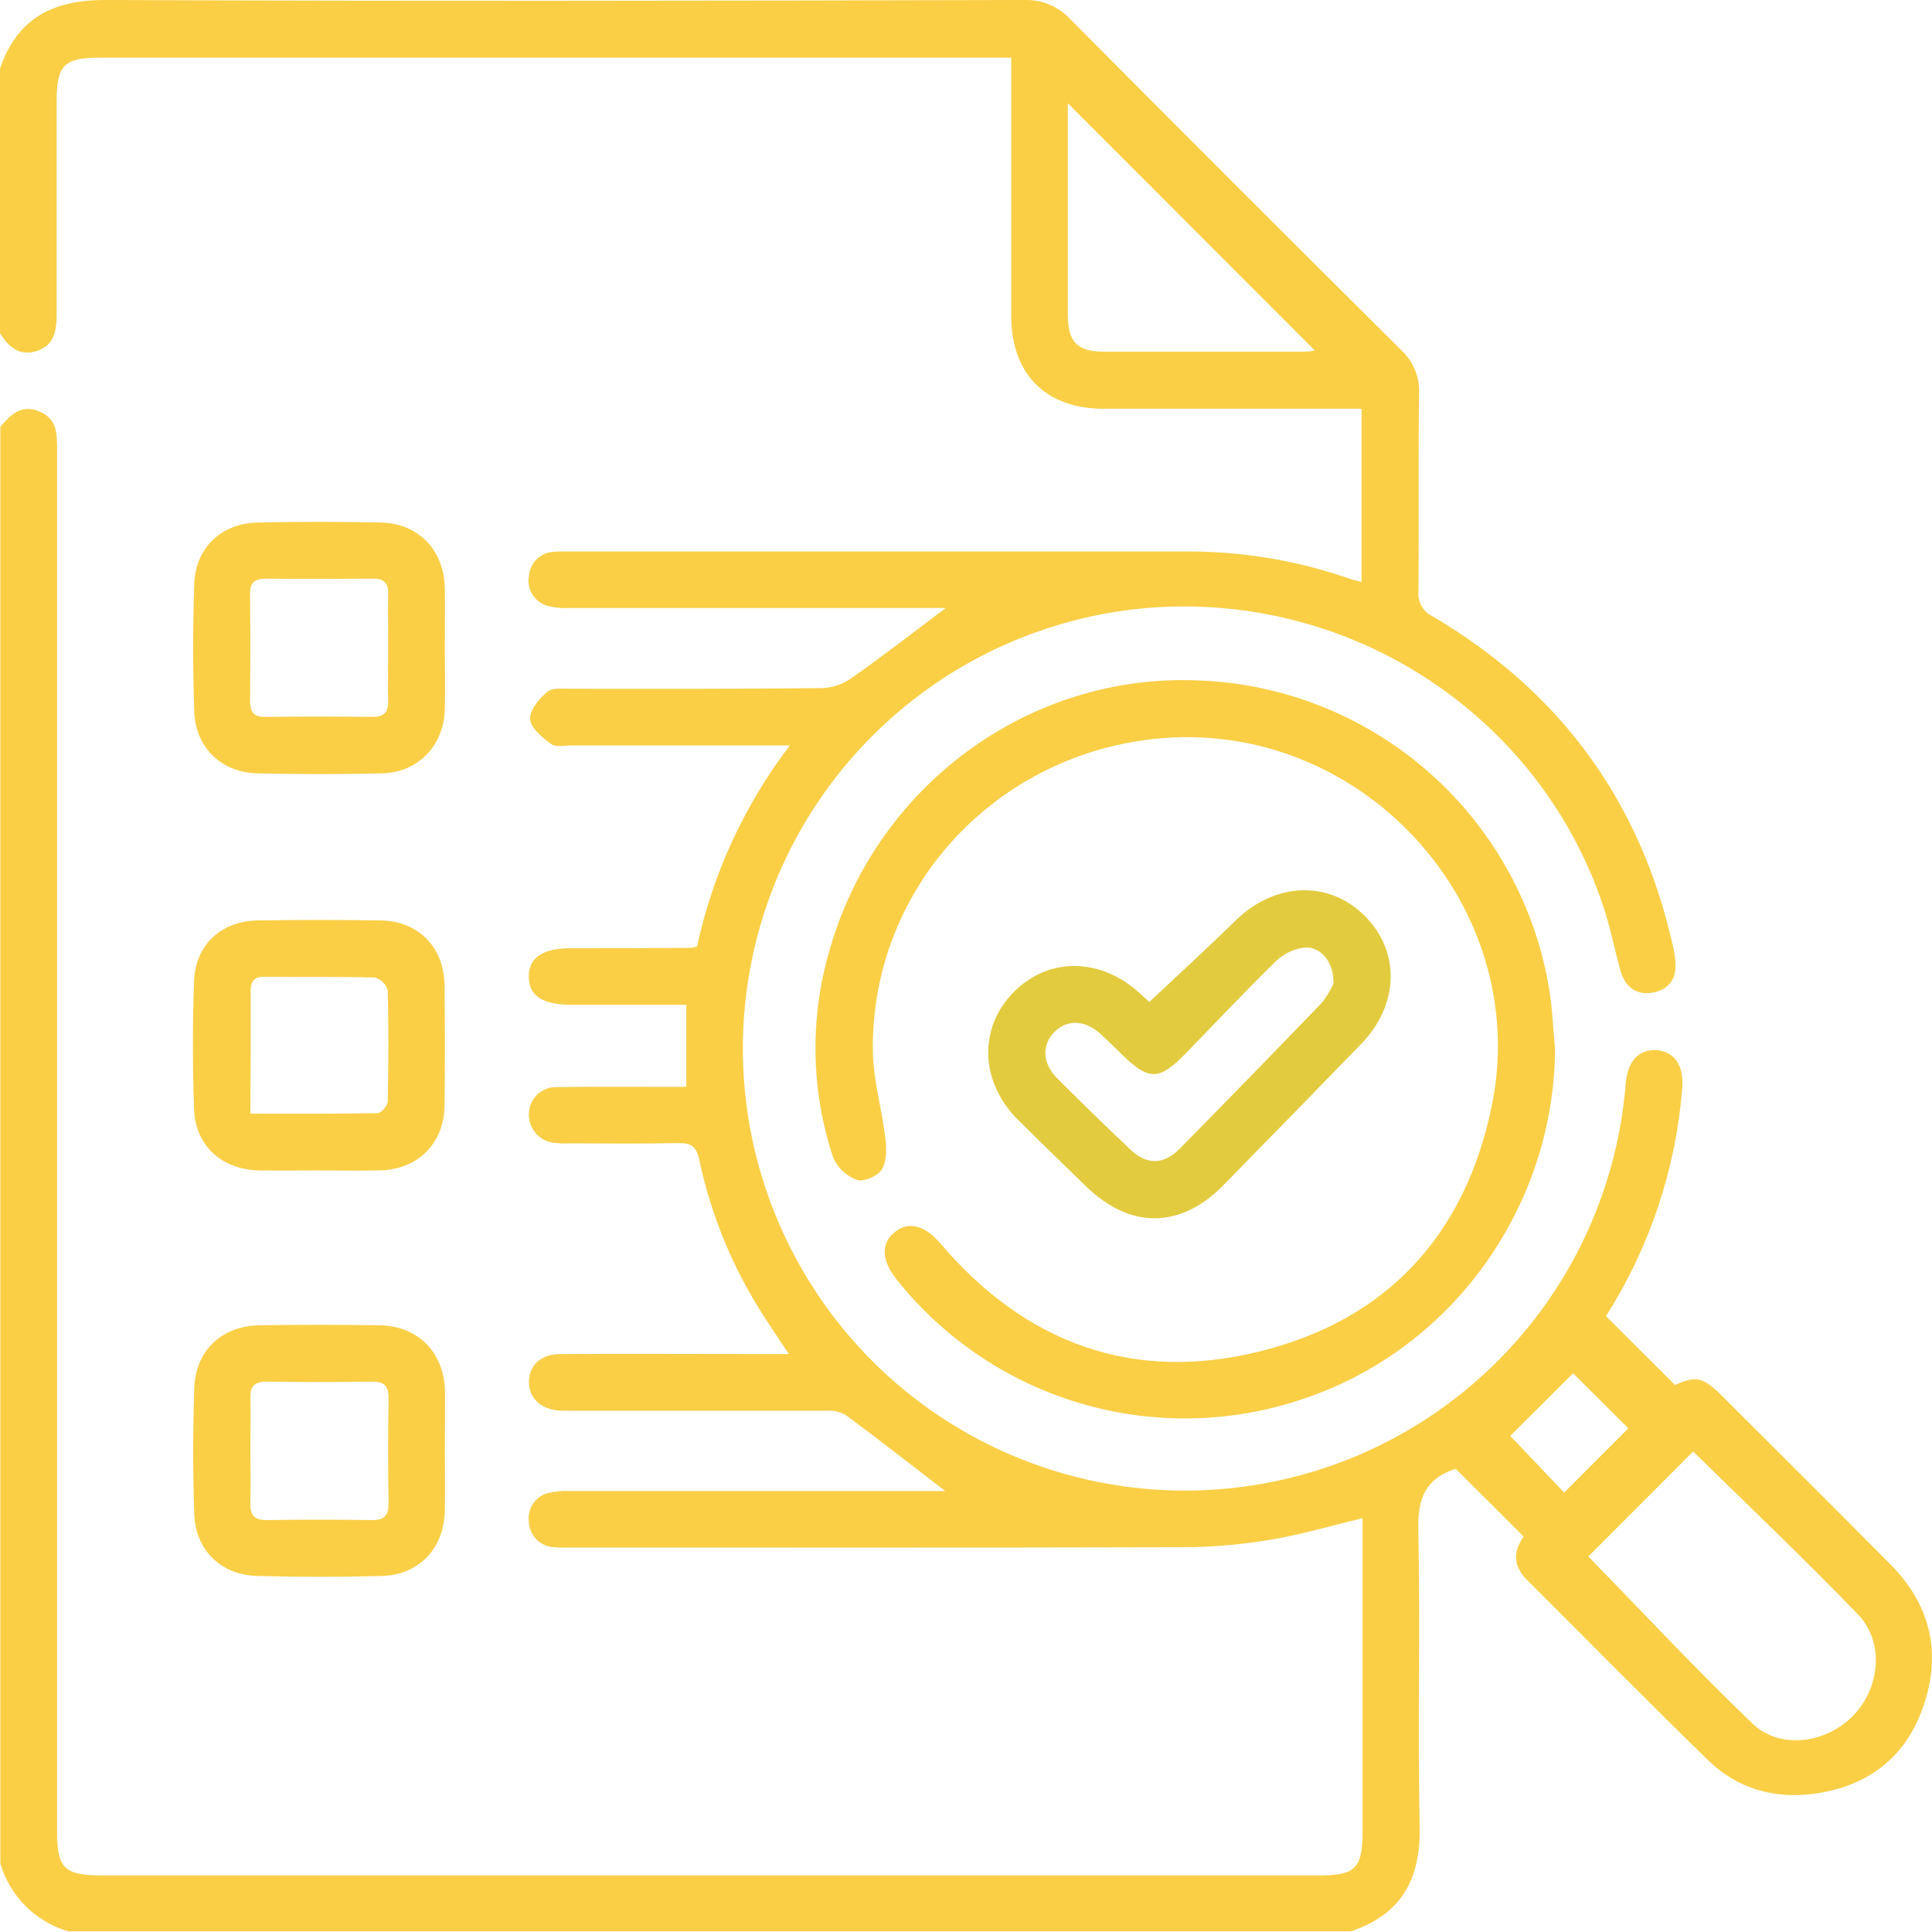 <svg width="71" height="71" viewBox="0 0 71 71" fill="none" xmlns="http://www.w3.org/2000/svg">
<g clip-path="url(#clip0_158_183)">
<path d="M6.8252e-05 2.519C0.635 0.667 1.947 -0.007 3.878 0C15.127 0.046 26.376 0.028 37.627 0C37.946 -0.013 38.263 0.044 38.557 0.165C38.852 0.287 39.117 0.472 39.333 0.706C43.37 4.771 47.421 8.822 51.486 12.858C51.705 13.058 51.878 13.303 51.993 13.577C52.108 13.85 52.162 14.146 52.15 14.442C52.119 16.866 52.15 19.292 52.128 21.718C52.106 21.907 52.144 22.097 52.236 22.263C52.327 22.429 52.468 22.562 52.639 22.645C57.323 25.402 60.283 29.432 61.473 34.743C61.523 34.946 61.557 35.151 61.573 35.358C61.612 35.944 61.364 36.346 60.775 36.47C60.186 36.594 59.738 36.307 59.564 35.709C59.334 34.912 59.182 34.092 58.919 33.301C56.571 26.274 49.66 21.746 42.203 22.339C39.113 22.595 36.16 23.731 33.694 25.612C31.229 27.492 29.353 30.039 28.288 32.952C27.223 35.865 27.014 39.021 27.685 42.049C28.357 45.076 29.881 47.848 32.077 50.038C34.273 52.227 37.05 53.742 40.08 54.404C43.11 55.066 46.266 54.847 49.175 53.773C52.084 52.699 54.625 50.815 56.498 48.343C58.371 45.871 59.497 42.915 59.744 39.824C59.807 39.014 60.216 38.56 60.855 38.592C61.52 38.627 61.892 39.148 61.822 39.992C61.584 42.971 60.621 45.846 59.018 48.367L61.555 50.898C62.338 50.548 62.583 50.597 63.314 51.328C65.372 53.386 67.439 55.436 69.485 57.505C70.937 58.971 71.354 60.729 70.696 62.668C70.054 64.566 68.659 65.65 66.672 65.918C65.2 66.118 63.846 65.733 62.783 64.696C60.531 62.505 58.327 60.266 56.103 58.047C55.595 57.542 55.617 56.992 55.995 56.469L53.502 53.982C53.468 53.988 53.435 53.996 53.402 54.006C52.378 54.377 52.106 55.071 52.121 56.166C52.2 59.812 52.097 63.464 52.173 67.113C52.213 69.054 51.506 70.356 49.641 70.974H2.508C1.916 70.802 1.377 70.483 0.94 70.047C0.504 69.611 0.185 69.072 0.013 68.48V15.688C0.383 15.257 0.754 14.855 1.415 15.109C2.076 15.362 2.098 15.896 2.098 16.479C2.098 33.414 2.098 50.349 2.098 67.283C2.098 68.668 2.356 68.922 3.765 68.922H48.471C49.817 68.922 50.074 68.661 50.074 67.296V55.793C48.911 56.071 47.806 56.399 46.678 56.586C45.631 56.762 44.572 56.854 43.511 56.86C35.979 56.882 28.449 56.871 20.916 56.871C20.731 56.88 20.546 56.876 20.361 56.86C20.114 56.848 19.881 56.743 19.709 56.566C19.537 56.388 19.439 56.152 19.435 55.904C19.406 55.67 19.467 55.433 19.604 55.24C19.741 55.047 19.945 54.912 20.176 54.862C20.422 54.803 20.676 54.781 20.93 54.795C25.297 54.795 29.663 54.795 34.029 54.795H34.738C33.51 53.851 32.303 52.906 31.073 51.995C30.854 51.877 30.606 51.825 30.358 51.845C27.285 51.845 24.211 51.845 21.139 51.845C20.931 51.845 20.722 51.845 20.517 51.836C19.855 51.773 19.441 51.367 19.437 50.793C19.437 50.189 19.868 49.765 20.578 49.761C23.096 49.747 25.615 49.761 28.132 49.761H28.991C28.652 49.248 28.386 48.856 28.126 48.456C26.96 46.675 26.136 44.693 25.695 42.611C25.589 42.105 25.374 42 24.908 42.009C23.591 42.037 22.274 42.02 20.957 42.018C20.772 42.026 20.586 42.021 20.402 42.003C20.133 41.983 19.883 41.86 19.703 41.66C19.523 41.46 19.427 41.198 19.435 40.929C19.438 40.796 19.467 40.664 19.521 40.542C19.575 40.42 19.653 40.31 19.751 40.219C19.848 40.128 19.963 40.057 20.088 40.011C20.213 39.964 20.346 39.944 20.479 39.95C21.796 39.929 23.113 39.94 24.43 39.94H25.221V36.925H21.002C19.937 36.925 19.439 36.599 19.433 35.899C19.427 35.199 19.935 34.847 20.983 34.845C22.465 34.845 23.943 34.842 25.419 34.834C25.487 34.822 25.553 34.802 25.617 34.775C26.199 32.095 27.362 29.576 29.025 27.395H28.134C25.755 27.395 23.375 27.395 20.994 27.395C20.741 27.395 20.418 27.467 20.253 27.341C19.931 27.104 19.513 26.763 19.481 26.437C19.45 26.111 19.807 25.686 20.104 25.428C20.289 25.267 20.676 25.311 20.972 25.311C24.069 25.311 27.165 25.321 30.26 25.287C30.657 25.258 31.036 25.115 31.354 24.876C32.482 24.08 33.577 23.233 34.758 22.343H34.031C29.663 22.343 25.297 22.343 20.931 22.343C20.678 22.358 20.424 22.336 20.178 22.278C19.935 22.226 19.723 22.082 19.584 21.877C19.446 21.671 19.393 21.42 19.437 21.176C19.453 20.942 19.553 20.721 19.72 20.556C19.887 20.39 20.108 20.291 20.342 20.278C20.457 20.267 20.573 20.263 20.689 20.267C28.404 20.267 36.121 20.267 43.839 20.267C45.805 20.285 47.755 20.624 49.611 21.272C49.737 21.315 49.869 21.341 50.037 21.385V15.022H49.297C46.388 15.022 43.477 15.022 40.564 15.022C38.431 15.022 37.166 13.749 37.162 11.614C37.162 8.725 37.162 5.837 37.162 2.95V2.119H3.648C2.352 2.119 2.082 2.402 2.082 3.715C2.082 6.327 2.082 8.936 2.082 11.547C2.082 12.147 1.995 12.684 1.361 12.896C0.728 13.107 0.309 12.753 -0.005 12.238L6.8252e-05 2.519ZM62.227 53.336L58.368 57.199C60.357 59.236 62.324 61.349 64.403 63.342C65.414 64.309 67.115 64.072 68.107 63.044C69.1 62.016 69.254 60.342 68.276 59.325C66.305 57.281 64.248 55.328 62.22 53.336H62.227ZM39.242 3.795V4.282C39.242 6.704 39.242 9.126 39.242 11.547C39.242 12.579 39.583 12.923 40.603 12.925C43.048 12.925 45.493 12.925 47.939 12.925C48.068 12.921 48.197 12.907 48.324 12.883L39.242 3.795ZM57.81 50.465C57.005 51.271 56.214 52.06 55.501 52.769L57.482 54.852L59.842 52.489L57.81 50.465Z" fill="#FACF46"/>
<path d="M16.348 23.848C16.348 24.589 16.366 25.33 16.348 26.071C16.309 27.408 15.364 28.389 14.027 28.421C12.507 28.458 10.984 28.454 9.462 28.421C8.143 28.391 7.186 27.478 7.139 26.152C7.086 24.587 7.084 23.015 7.139 21.45C7.189 20.124 8.145 19.227 9.479 19.202C10.976 19.171 12.475 19.171 13.975 19.202C15.388 19.231 16.324 20.215 16.349 21.641C16.359 22.372 16.349 23.111 16.348 23.848ZM14.266 23.785C14.266 23.141 14.253 22.489 14.266 21.852C14.279 21.446 14.136 21.261 13.71 21.265C12.399 21.276 11.086 21.278 9.773 21.265C9.367 21.265 9.186 21.404 9.19 21.82C9.203 23.134 9.203 24.447 9.19 25.758C9.19 26.152 9.312 26.352 9.745 26.347C11.059 26.329 12.371 26.329 13.683 26.347C14.151 26.347 14.281 26.145 14.266 25.717C14.244 25.076 14.268 24.43 14.266 23.785Z" fill="#FACF46"/>
<path d="M16.349 53.363C16.349 54.078 16.361 54.793 16.349 55.508C16.322 56.897 15.405 57.882 14.023 57.916C12.503 57.958 10.979 57.955 9.458 57.916C8.128 57.882 7.186 56.973 7.139 55.647C7.086 54.102 7.088 52.556 7.139 51.017C7.182 49.626 8.16 48.718 9.556 48.702C11.011 48.683 12.464 48.683 13.916 48.702C15.366 48.718 16.323 49.694 16.355 51.147C16.359 51.893 16.349 52.634 16.349 53.363ZM9.201 53.256C9.201 53.925 9.217 54.593 9.201 55.26C9.188 55.712 9.375 55.867 9.817 55.862C11.114 55.843 12.397 55.845 13.686 55.862C14.14 55.862 14.286 55.676 14.279 55.241C14.26 53.952 14.26 52.663 14.279 51.372C14.279 50.915 14.105 50.769 13.666 50.774C12.37 50.791 11.086 50.795 9.797 50.774C9.332 50.774 9.19 50.959 9.203 51.395C9.216 52.011 9.201 52.634 9.201 53.256Z" fill="#FACF46"/>
<path d="M11.69 43.013C10.973 43.013 10.256 43.024 9.54 43.013C8.162 42.989 7.184 42.12 7.132 40.761C7.077 39.192 7.075 37.612 7.132 36.047C7.182 34.714 8.14 33.843 9.484 33.825C10.986 33.803 12.487 33.803 13.99 33.825C15.375 33.849 16.318 34.808 16.337 36.206C16.356 37.688 16.356 39.167 16.337 40.642C16.314 42.025 15.351 42.979 13.97 43.011C13.214 43.026 12.451 43.013 11.69 43.013ZM9.201 40.927C10.84 40.927 12.36 40.938 13.879 40.907C14.01 40.907 14.249 40.629 14.249 40.477C14.279 39.116 14.283 37.753 14.249 36.394C14.218 36.282 14.158 36.181 14.077 36.099C13.995 36.017 13.894 35.957 13.783 35.925C12.421 35.886 11.06 35.914 9.708 35.897C9.284 35.897 9.208 36.11 9.212 36.453C9.212 37.168 9.212 37.883 9.212 38.599L9.201 40.927Z" fill="#FACF46"/>
<path d="M57.147 38.559C57.108 44.267 53.475 49.434 48.135 51.323C45.476 52.283 42.583 52.386 39.862 51.617C37.142 50.849 34.73 49.248 32.966 47.039C32.39 46.326 32.36 45.696 32.886 45.278C33.412 44.859 33.997 45.035 34.592 45.735C37.696 49.359 41.616 50.81 46.259 49.672C50.949 48.524 53.83 45.413 54.815 40.677C56.362 33.247 49.967 26.326 42.39 27.158C36.447 27.81 31.986 32.749 32.078 38.655C32.095 39.703 32.406 40.744 32.532 41.794C32.578 42.183 32.597 42.653 32.416 42.965C32.275 43.209 31.749 43.444 31.499 43.363C31.304 43.293 31.125 43.184 30.974 43.043C30.823 42.901 30.702 42.73 30.619 42.541C29.82 40.135 29.755 37.547 30.434 35.105C32.101 28.921 37.801 24.711 44.089 25.008C47.221 25.133 50.213 26.339 52.557 28.421C54.9 30.503 56.451 33.331 56.945 36.427C57.053 37.129 57.078 37.847 57.147 38.559Z" fill="#FACF46"/>
<path d="M42.237 36.823C43.32 35.803 44.377 34.84 45.398 33.838C46.835 32.425 48.821 32.33 50.148 33.653C51.476 34.975 51.413 36.927 50.028 38.359C48.341 40.098 46.649 41.833 44.95 43.563C43.372 45.17 41.524 45.172 39.901 43.587C39.077 42.781 38.244 41.981 37.425 41.168C36.02 39.777 35.944 37.797 37.24 36.473C38.536 35.149 40.468 35.19 41.894 36.51C42.033 36.627 42.164 36.755 42.237 36.823ZM49.004 36.145C49.024 35.327 48.515 34.753 47.893 34.827C47.514 34.885 47.163 35.058 46.887 35.323C45.752 36.434 44.665 37.594 43.553 38.733C42.603 39.705 42.222 39.712 41.266 38.786C41.001 38.529 40.74 38.266 40.47 38.018C39.885 37.481 39.225 37.447 38.751 37.923C38.277 38.399 38.297 39.075 38.859 39.636C39.74 40.517 40.632 41.385 41.535 42.242C42.142 42.818 42.763 42.815 43.355 42.213C45.103 40.44 46.841 38.656 48.569 36.86C48.742 36.643 48.888 36.404 49.004 36.151V36.145Z" fill="#E3CB3F"/>
</g>
<defs>
<clipPath id="clip0_158_183">
<rect width="70.994" height="71" fill="white"/>
</clipPath>
</defs>
</svg>
